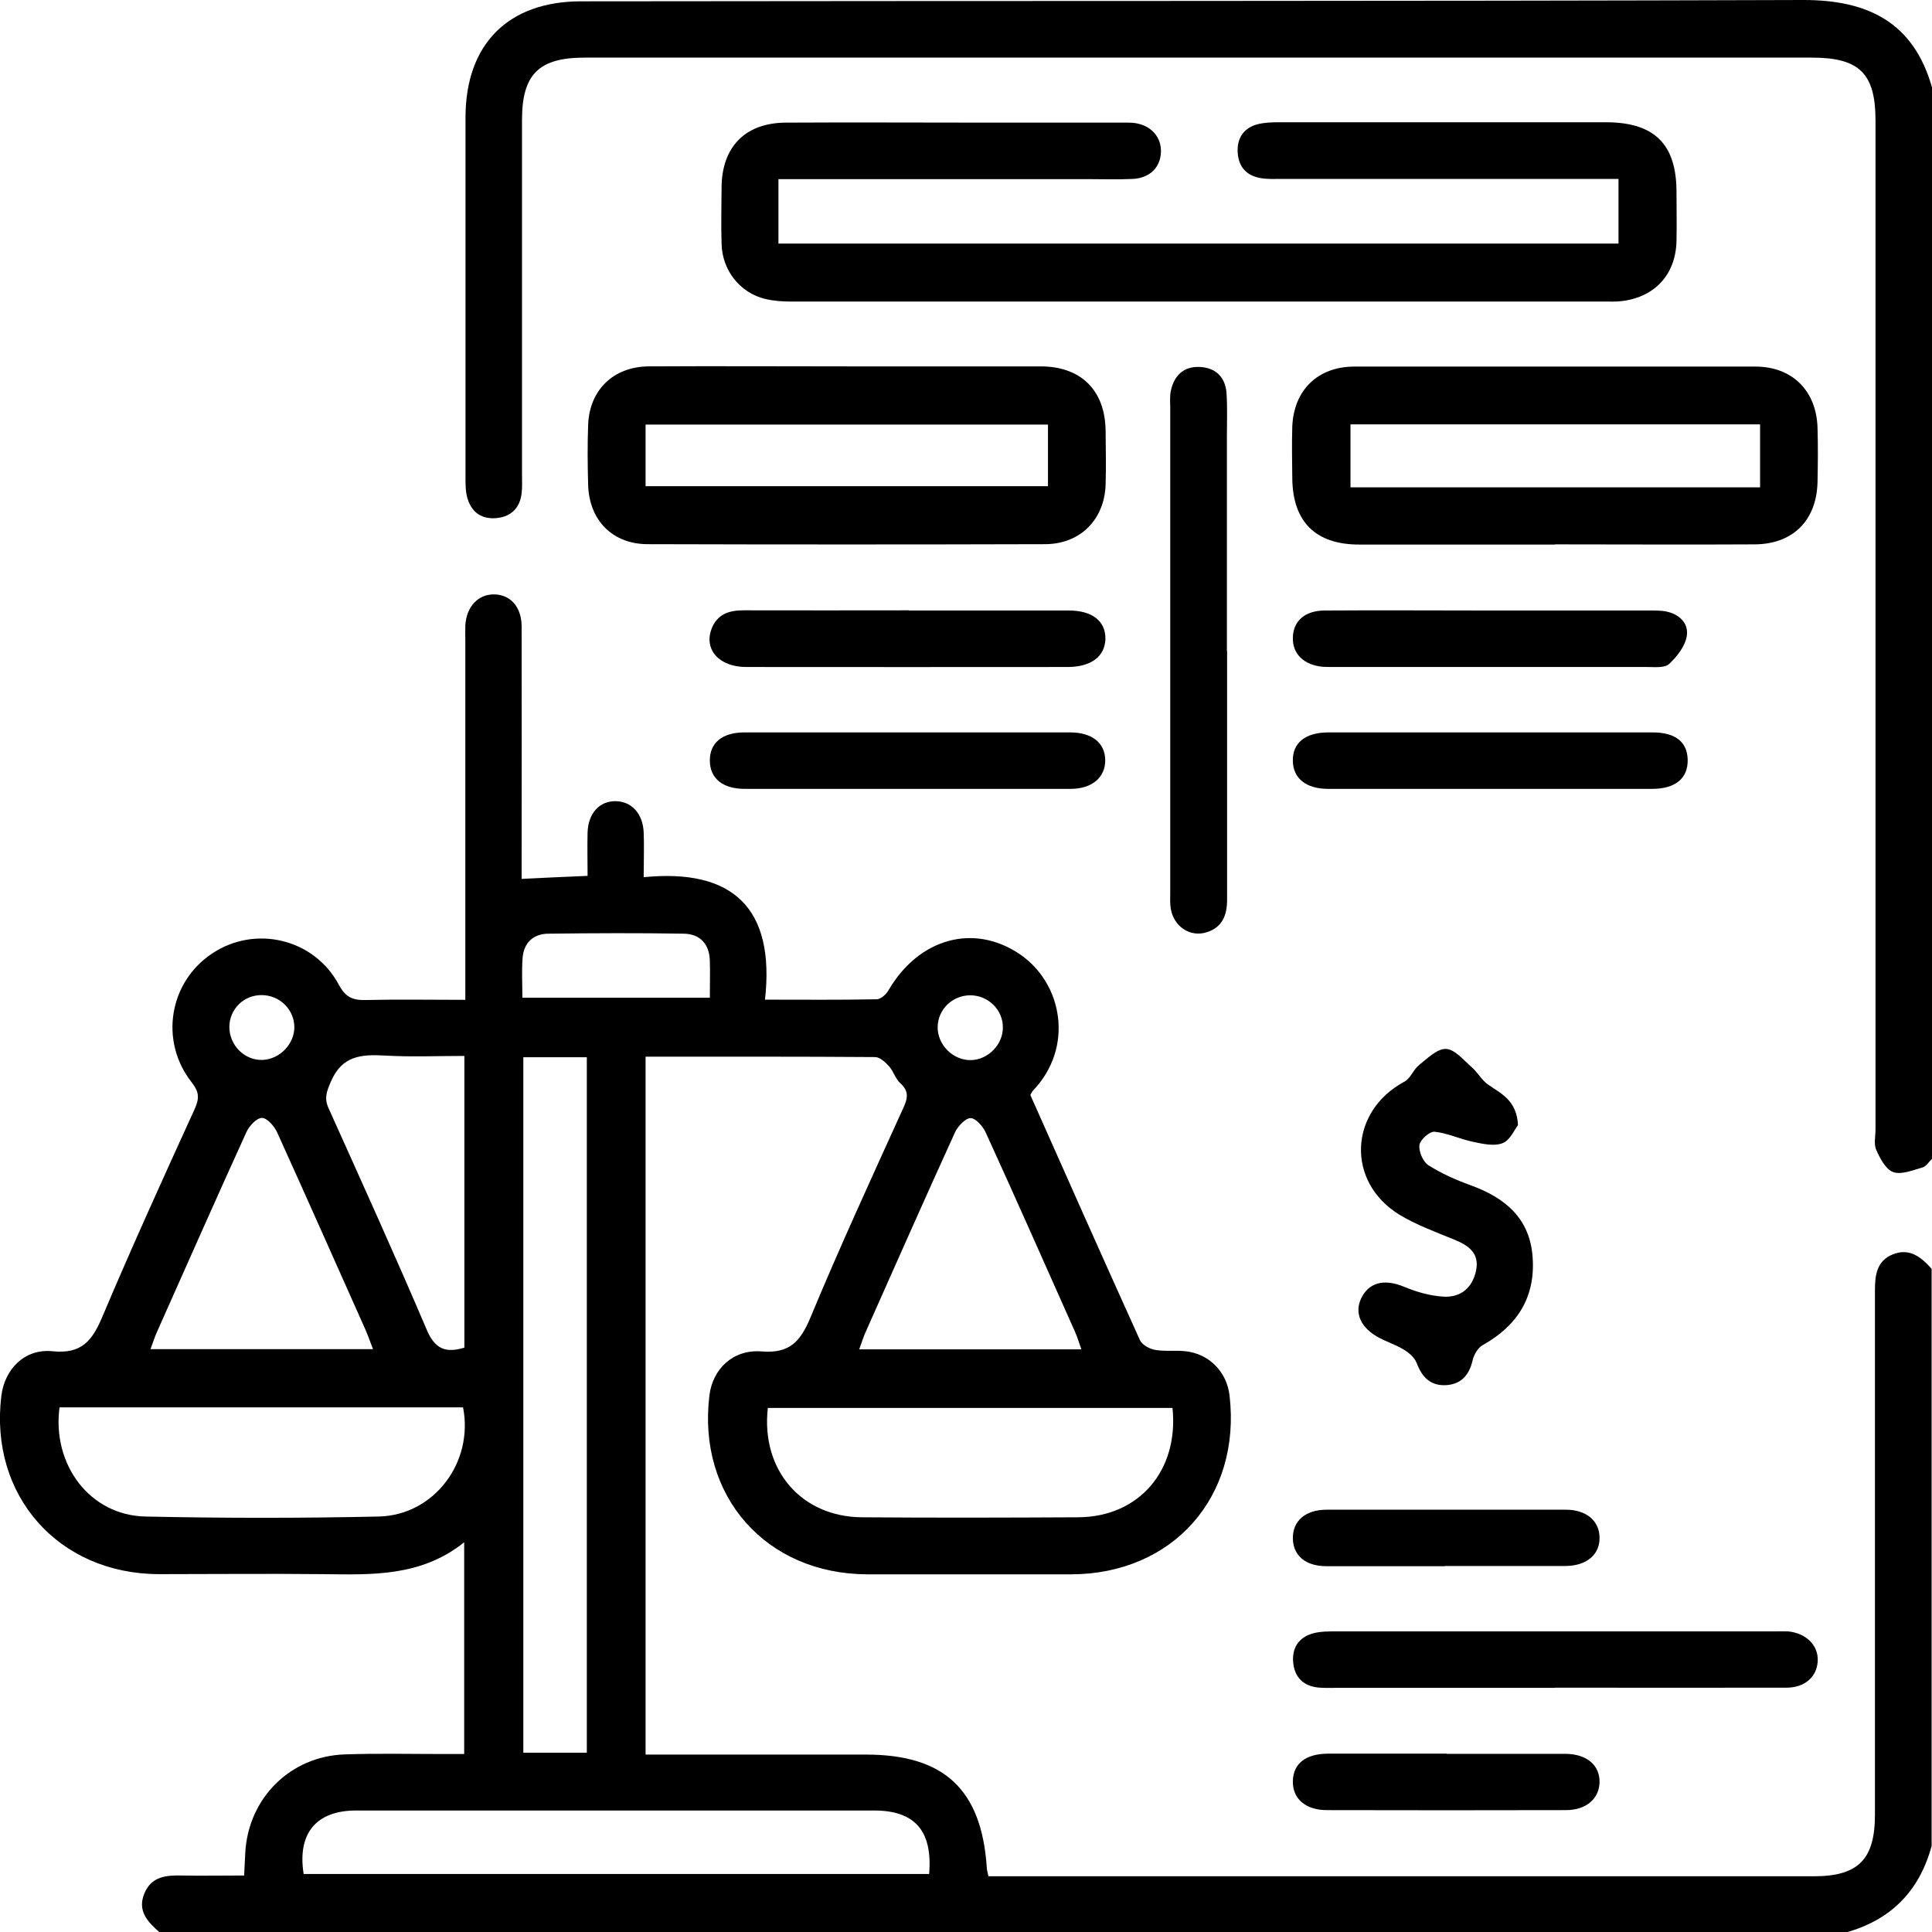 <?xml version="1.0" encoding="UTF-8"?>
<svg id="Capa_1" data-name="Capa 1" xmlns="http://www.w3.org/2000/svg" version="1.1" viewBox="0 0 101.93 101.94">
  <defs>
    <style>
      .cls-1 {
        fill: #000;
        stroke-width: 0px;
      }
    </style>
  </defs>
  <path class="cls-1" d="M8.41,101.94c-.61-.54-1.17-1.11-.8-2.03.37-.91,1.15-.98,1.98-.96,1.06.02,2.12,0,3.29,0,.02-.43.04-.81.06-1.19.15-2.88,2.37-5.11,5.26-5.2,1.72-.06,3.45-.02,5.17-.02.36,0,.71,0,1.12,0v-11.17c-2.29,1.83-4.89,1.71-7.47,1.68-2.88-.03-5.77,0-8.65,0-5.29-.02-8.94-4.15-8.3-9.4.17-1.41,1.23-2.51,2.7-2.36,1.55.16,2.1-.57,2.63-1.82,1.56-3.69,3.22-7.34,4.88-10.98.25-.56.22-.9-.17-1.39-1.71-2.18-1.19-5.29,1.09-6.8,2.27-1.51,5.38-.78,6.68,1.66.35.65.72.81,1.38.8,1.72-.04,3.43-.01,5.29-.01v-1.25c0-5.9,0-11.81,0-17.71,0-.27-.01-.53,0-.8.06-.99.68-1.64,1.52-1.63.86.01,1.44.66,1.45,1.67.01,4.11,0,8.22,0,12.34,0,.32,0,.65,0,1,1.18-.06,2.26-.11,3.48-.16,0-.79-.02-1.54,0-2.29.03-1.01.63-1.66,1.47-1.65.84,0,1.45.65,1.49,1.65.03.73,0,1.46,0,2.36,4.71-.47,6.94,1.64,6.4,6.46,2.06,0,3.98.02,5.89-.02.22,0,.51-.26.63-.48,1.6-2.74,4.5-3.54,6.92-1.9,2.26,1.53,2.89,4.92.69,7.21-.04.05-.07.11-.13.22,1.91,4.3,3.83,8.62,5.78,12.93.11.25.51.47.81.52.52.09,1.06.01,1.59.07,1.25.13,2.19,1.09,2.33,2.34.62,5.34-2.99,9.42-8.36,9.43-3.58,0-7.16,0-10.74,0-5.36-.01-9-4.14-8.34-9.45.17-1.38,1.24-2.43,2.75-2.31,1.47.12,2.04-.51,2.57-1.77,1.55-3.73,3.24-7.4,4.91-11.08.23-.5.31-.88-.16-1.3-.26-.23-.36-.64-.6-.9-.19-.21-.48-.48-.73-.48-4.01-.03-8.02-.02-12.11-.02v36.82h1.09c3.51,0,7.03,0,10.54,0,4.12,0,6.09,1.84,6.37,5.94,0,.13.04.25.09.48h1.08c14.16,0,28.32,0,42.47,0,2.34,0,3.22-.89,3.22-3.25,0-9.22,0-18.44,0-27.66,0-.81.09-1.55.94-1.9.89-.36,1.5.15,2.05.76v30.45c-.65,2.4-2.17,3.93-4.58,4.58H8.41ZM27.61,55.78v36.69h3.35v-36.69h-3.35ZM61.87,74.28h-21.36c-.37,3.27,1.76,5.74,4.95,5.77,3.81.03,7.62.02,11.43,0,3.2-.02,5.31-2.46,4.97-5.77ZM3.14,74.25c-.4,3.05,1.62,5.7,4.53,5.76,4.11.09,8.22.09,12.32,0,2.92-.07,5.01-2.87,4.44-5.76H3.14ZM16.02,98.87h33c.19-2.27-.75-3.35-2.9-3.35-9.11,0-18.22,0-27.33,0-2.12,0-3.11,1.22-2.77,3.35ZM19.68,71.18c-.17-.43-.27-.74-.4-1.03-1.55-3.47-3.09-6.95-4.66-10.41-.15-.33-.53-.76-.8-.76-.28,0-.67.42-.82.75-1.59,3.49-3.14,7-4.7,10.5-.13.28-.22.58-.36.95h11.74ZM57.05,71.18c-.14-.39-.22-.67-.34-.93-1.56-3.5-3.11-7.01-4.7-10.49-.15-.33-.52-.76-.8-.77-.27,0-.67.42-.82.74-1.59,3.49-3.14,6.99-4.7,10.5-.13.28-.22.58-.36.96h11.71ZM24.5,55.71c-1.43,0-2.82.06-4.19-.02-1.25-.07-2.27,0-2.86,1.39-.23.54-.35.87-.11,1.4,1.75,3.89,3.51,7.77,5.18,11.69.44,1.03,1.02,1.22,1.98.93v-15.4ZM27.56,52.64h9.89c0-.71.02-1.34,0-1.97-.03-.86-.51-1.39-1.36-1.41-2.38-.04-4.76-.03-7.15,0-.8,0-1.31.48-1.37,1.29-.05.68-.01,1.37-.01,2.09ZM51.2,52.51c-.94,0-1.71.73-1.73,1.66-.02.95.81,1.78,1.76,1.76.91-.02,1.69-.83,1.68-1.73,0-.93-.77-1.68-1.71-1.69ZM15.53,54.17c-.02-.93-.79-1.67-1.73-1.67-.95,0-1.69.74-1.7,1.68,0,.97.81,1.78,1.76,1.74.91-.04,1.68-.85,1.67-1.75Z"/>
  <path class="cls-1" d="M101.93,61.14c-.16.15-.3.39-.49.45-.51.14-1.11.4-1.55.25-.4-.14-.7-.72-.9-1.17-.14-.3-.04-.72-.04-1.08,0-17.74,0-35.49,0-53.23,0-2.48-.85-3.32-3.35-3.32-21.59,0-43.17,0-64.76,0-2.41,0-3.3.88-3.3,3.29,0,6.24,0,12.47,0,18.71,0,.33.02.67-.02.99-.09.75-.53,1.21-1.28,1.3-.8.09-1.36-.28-1.58-1.05-.1-.34-.1-.72-.1-1.08,0-6.33,0-12.67,0-19,0-3.87,2.25-6.13,6.1-6.13C52.14.04,73.63.07,95.12,0c3.44-.01,5.84,1.19,6.81,4.61v56.52Z"/>
  <path class="cls-1" d="M41.07,9.44v3.41h44.32v-3.41c-.39,0-.78,0-1.16,0-5.54,0-11.08,0-16.61,0-.36,0-.73.02-1.09-.04-.75-.12-1.18-.58-1.23-1.34-.05-.75.3-1.3,1.03-1.5.38-.1.79-.11,1.18-.11,5.74,0,11.47,0,17.21,0,2.56,0,3.73,1.15,3.73,3.68,0,.86.02,1.73,0,2.59-.04,1.78-1.17,2.98-2.93,3.17-.26.03-.53.02-.79.02-14.33,0-28.65,0-42.98,0-.46,0-.93-.03-1.38-.14-1.33-.32-2.26-1.5-2.3-2.89-.03-.99-.01-1.99,0-2.99.01-2.14,1.25-3.41,3.39-3.42,3.52-.02,7.03,0,10.55,0,2.35,0,4.71,0,7.06,0,.27,0,.53-.01.79.02.87.12,1.42.74,1.39,1.54-.03.81-.6,1.37-1.49,1.41-.79.04-1.59.01-2.39.01-5.04,0-10.08,0-15.12,0h-1.16Z"/>
  <path class="cls-1" d="M82.05,28.73c-3.45,0-6.89,0-10.34,0-2.3,0-3.5-1.2-3.53-3.47-.01-.93-.03-1.86,0-2.78.09-1.91,1.35-3.13,3.26-3.14,7.06,0,14.11,0,21.17,0,1.94,0,3.22,1.27,3.28,3.22.03.96.02,1.92,0,2.88-.05,2.02-1.3,3.27-3.32,3.28-3.51.02-7.02,0-10.54,0ZM92.86,25.71v-3.32h-21.61v3.32h21.61Z"/>
  <path class="cls-1" d="M44.66,19.33c3.41,0,6.82,0,10.24,0,2.13,0,3.4,1.26,3.43,3.38.01.96.03,1.92,0,2.88-.07,1.83-1.34,3.11-3.18,3.12-6.99.02-13.98.02-20.97,0-1.86,0-3.09-1.25-3.15-3.12-.03-1.06-.04-2.12,0-3.18.07-1.84,1.34-3.07,3.2-3.08,3.48-.02,6.96,0,10.43,0ZM55.29,22.4h-21.23v3.25h21.23v-3.25Z"/>
  <path class="cls-1" d="M80.08,59.37c-.17.21-.4.78-.8.94-.45.18-1.05.04-1.57-.07-.68-.14-1.34-.46-2.02-.53-.26-.03-.76.42-.8.69-.05.34.18.88.46,1.07.69.44,1.46.78,2.23,1.06,1.83.66,3.14,1.75,3.28,3.81.15,2.1-.81,3.61-2.64,4.63-.25.14-.46.51-.53.81-.18.78-.61,1.25-1.4,1.3-.81.04-1.26-.41-1.54-1.15-.11-.3-.42-.57-.71-.74-.45-.27-.97-.42-1.42-.69-.94-.56-1.19-1.38-.72-2.16.45-.74,1.24-.84,2.18-.45.65.27,1.37.48,2.08.52.88.05,1.51-.44,1.71-1.35.21-.96-.41-1.36-1.17-1.67-.98-.4-1.99-.77-2.88-1.31-2.82-1.74-2.64-5.45.27-7.01.33-.17.48-.65.79-.89.44-.35.95-.86,1.41-.84.46.02.92.58,1.34.95.32.27.53.68.86.92.7.49,1.54.83,1.6,2.18Z"/>
  <path class="cls-1" d="M64.74,34.35c0,4.37,0,8.75,0,13.12,0,.81-.25,1.45-1.06,1.71-.88.29-1.75-.29-1.91-1.23-.05-.29-.03-.59-.03-.89,0-8.51,0-17.03,0-25.54,0-.3-.03-.6.03-.89.17-.81.67-1.31,1.53-1.27.84.04,1.35.54,1.41,1.38.05.76.02,1.52.02,2.28,0,3.78,0,7.55,0,11.33Z"/>
  <path class="cls-1" d="M82.04,89.05c-3.88,0-7.75,0-11.63,0-.3,0-.6.01-.89-.02-.76-.09-1.21-.54-1.29-1.29-.08-.79.28-1.36,1.06-1.57.38-.1.79-.1,1.18-.1,7.72,0,15.44,0,23.16,0,.23,0,.47-.01.7,0,.97.09,1.62.75,1.57,1.58-.05.82-.67,1.38-1.63,1.39-4.07.01-8.15,0-12.22,0Z"/>
  <path class="cls-1" d="M48.01,38.64c2.81,0,5.63,0,8.44,0,1.16,0,1.85.55,1.86,1.46.01.91-.69,1.52-1.83,1.52-5.73,0-11.46,0-17.18,0-1.17,0-1.84-.55-1.85-1.48-.01-.94.64-1.49,1.81-1.5,2.91,0,5.83,0,8.74,0Z"/>
  <path class="cls-1" d="M47.95,32.21c2.81,0,5.63,0,8.44,0,1.24,0,1.94.56,1.93,1.49-.02.92-.73,1.48-1.97,1.49-5.66,0-11.32.01-16.98,0-1.43,0-2.24-.92-1.83-2.01.29-.76.9-.98,1.67-.98,2.91.01,5.82,0,8.74,0Z"/>
  <path class="cls-1" d="M78.55,32.21c2.79,0,5.57,0,8.36,0,.33,0,.67-.01.99.05.7.14,1.21.63,1.09,1.31-.09.53-.51,1.07-.93,1.46-.23.22-.76.16-1.15.16-5.5,0-11.01,0-16.51,0-.2,0-.4,0-.6-.01-1.01-.09-1.62-.68-1.59-1.55.02-.87.64-1.42,1.69-1.42,2.88-.02,5.77,0,8.65,0Z"/>
  <path class="cls-1" d="M78.64,38.64c2.85,0,5.69,0,8.54,0,1.21,0,1.84.5,1.86,1.44.02.98-.64,1.54-1.88,1.54-5.69,0-11.38,0-17.08,0-1.17,0-1.85-.55-1.87-1.46-.03-.96.65-1.52,1.89-1.52,2.85,0,5.69,0,8.54,0Z"/>
  <path class="cls-1" d="M76.23,82.63c-2.08,0-4.17,0-6.25,0-1.09,0-1.75-.55-1.77-1.45-.02-.93.65-1.53,1.79-1.53,4.2,0,8.41,0,12.61,0,1.08,0,1.76.58,1.78,1.45.03.91-.68,1.52-1.81,1.52-2.12,0-4.24,0-6.35,0Z"/>
  <path class="cls-1" d="M76.32,92.53c2.08,0,4.17,0,6.25,0,1.14,0,1.84.6,1.82,1.5-.02.87-.7,1.47-1.78,1.47-4.2.01-8.4.01-12.6,0-1.14,0-1.82-.61-1.8-1.53.02-.92.66-1.44,1.86-1.45,2.08,0,4.17,0,6.25,0Z"/>
</svg>
